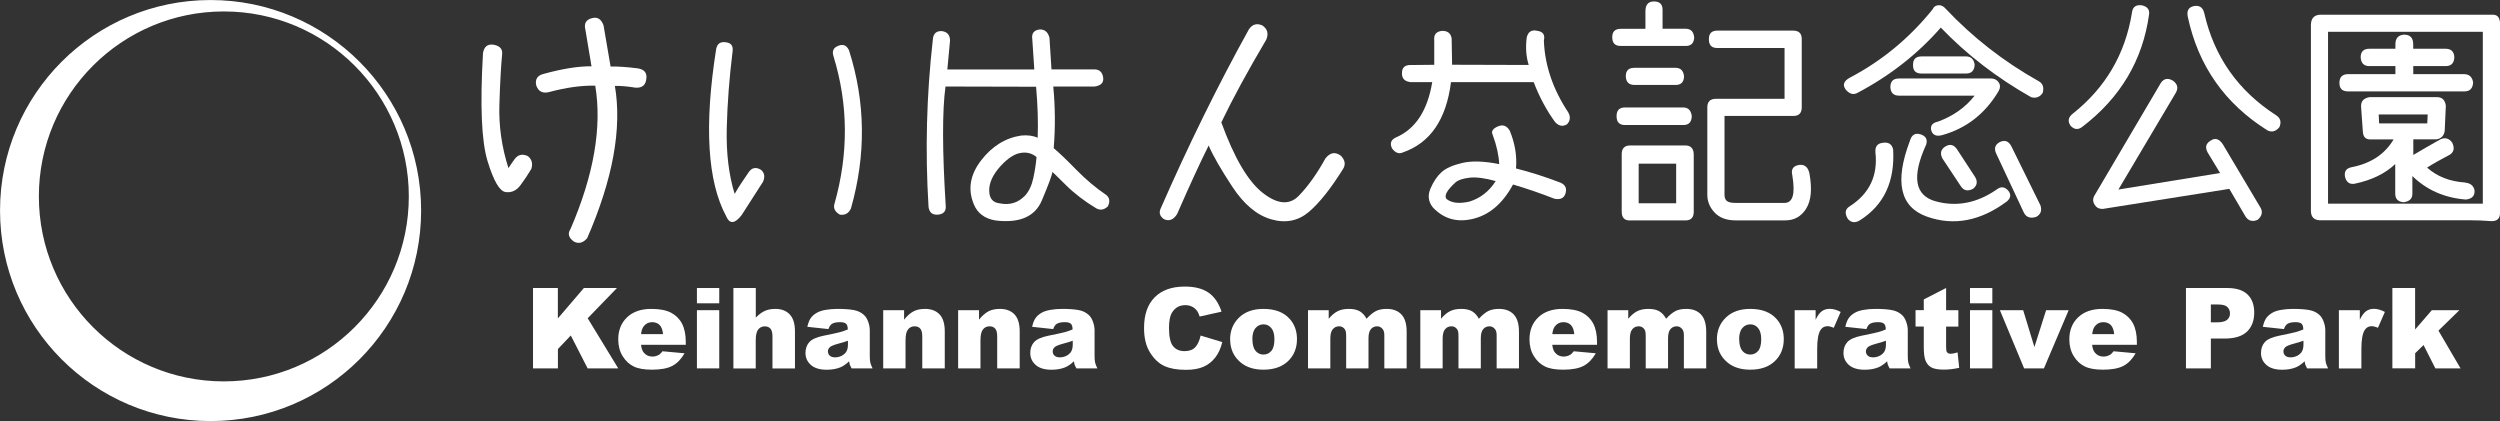 <?xml version="1.0" encoding="UTF-8"?>
<svg id="_レイヤー_2" data-name="レイヤー 2" xmlns="http://www.w3.org/2000/svg" viewBox="0 0 446.75 75.25">
  <rect x="0" y="0" width="446.75" height="75.25" fill="#333333" stroke="none"/>
  <defs>
    <style>
      .cls-1 {
        stroke: #fff;
        stroke-width: .41px;
      }

      .cls-1, .cls-2 {
        fill: #fff;
      }
    </style>
  </defs>
  <g id="_レイヤー_1-2" data-name="レイヤー 1">
    <g>
      <path class="cls-1" d="M37.62.21C16.96.21.21,16.96.21,37.62s16.75,37.42,37.42,37.42,37.42-16.75,37.42-37.42S58.29.21,37.62.21ZM40,68.36c-18.37,0-33.26-14.89-33.26-33.26S21.63,1.84,40,1.84s33.26,14.89,33.26,33.26-14.89,33.26-33.26,33.26Z"/>
      <g>
        <path class="cls-2" d="M88.07,7.97c1.23.18,1.78.77,1.66,1.75-.21,2.16-.37,5.15-.49,8.97-.12,3.82.42,7.61,1.62,11.35.39-.6.75-1.12,1.08-1.57.6-.84,1.39-1.03,2.38-.58.72.57.93,1.33.63,2.29-.57.96-1.21,1.93-1.93,2.9-.72.97-1.61,1.39-2.68,1.24-1.06-.15-2.14-2-3.22-5.55-1.08-3.55-1.35-9.98-.81-19.27.18-1.11.76-1.62,1.75-1.53ZM109.88,15.35c1.29,7.61-.36,16.68-4.95,27.21-.72.84-1.5,1.05-2.34.63-.99-.69-1.2-1.45-.63-2.29,4.17-9.68,5.64-18.21,4.41-25.59-2.46-.06-5.25.33-8.36,1.17-1.11.24-1.84-.18-2.2-1.26-.21-1.08.24-1.75,1.35-2.02,3.39-.93,6.24-1.38,8.54-1.35l-1.08-6.48c-.3-1.14.08-1.84,1.12-2.11.99-.3,1.69.12,2.11,1.26l1.26,7.37c1.32-.03,2.92.08,4.81.32,1.23.18,1.75.82,1.57,1.93-.12,1.08-.75,1.59-1.89,1.53-1.53-.24-2.77-.35-3.73-.32Z"/>
        <path class="cls-2" d="M129.75,7.56c.89.11,1.28.63,1.17,1.57-.59,4.76-.94,9.35-1.05,13.77-.11,4.41.36,8.33,1.41,11.75.67-1.16,1.52-2.46,2.54-3.92.56-.78,1.28-.91,2.14-.4.65.51.78,1.23.4,2.14-1.43,2.21-2.71,4.2-3.84,5.98-1.21,1.56-2.13,1.63-2.75.2-3.36-6.24-3.96-16.23-1.78-29.96.21-.91.79-1.29,1.74-1.13ZM151.71,8.97c2.96,9.26,3.08,18.68.36,28.26-.4.89-1.06,1.26-1.98,1.13-.89-.51-1.21-1.16-.97-1.94,2.53-8.94,2.48-17.71-.16-26.32-.32-.94-.05-1.57.81-1.9.86-.38,1.51-.12,1.94.77Z"/>
        <path class="cls-2" d="M168.44,5.58c.89.16,1.33.73,1.33,1.7l-.48,5.13h15.54l-.36-5.41c-.16-1.05.3-1.63,1.37-1.74.89,0,1.45.5,1.7,1.49l.36,5.65h7.67c.91,0,1.44.5,1.57,1.49.11.89-.4,1.41-1.53,1.57h-7.39c.35,3.63.38,7.31.08,11.02.94.78,2.27,2.05,4,3.82,1.72,1.76,3.5,3.26,5.33,4.5.65.48.77,1.17.36,2.06-.67.65-1.37.77-2.1.36-2.07-1.24-3.9-2.64-5.47-4.2-1.58-1.56-2.36-2.33-2.36-2.3-.03.49-.65,2.18-1.88,5.09-1.22,2.91-3.98,4.1-8.26,3.59-1.97-.32-3.27-1.31-3.92-2.95-1.08-2.64-.64-5.23,1.31-7.77,1.95-2.54,4.34-4.03,7.17-4.46,1.18-.11,2.17.03,2.95.4.11-2.75.01-5.79-.28-9.12l-16.19-.04c-.59,4.33-.58,11.44.04,21.32.08.94-.36,1.47-1.33,1.57-1.02.11-1.6-.35-1.74-1.37-.62-10.01-.36-19.98.77-29.92.08-1.1.66-1.6,1.74-1.49ZM183.17,34.97c.7-.78,1.19-1.81,1.47-3.09.28-1.28.48-2.55.59-3.82-.75-.62-1.6-.87-2.54-.77-1.21.08-2.5.87-3.88,2.38-1.37,1.51-2.05,2.96-2.04,4.36.01,1.4.63,2.17,1.84,2.3,1.8.38,3.32-.08,4.56-1.37Z"/>
        <path class="cls-2" d="M225.59,4.55c.91.62,1.14,1.47.69,2.54-3.31,5.6-5.99,10.52-8.03,14.78,2.31,6.35,4.78,10.55,7.41,12.6,2.62,2.05,4.76,2.22,6.42.53,1.66-1.7,3.25-3.93,4.78-6.7.86-1.08,1.79-1.22,2.79-.44.7.75.83,1.51.4,2.26-2.21,3.55-4.26,6.14-6.16,7.75-1.9,1.61-4.13,2.06-6.7,1.33-2.57-.73-4.89-2.67-6.96-5.81-2.07-3.15-3.49-5.61-4.24-7.39-1.51,3.01-3.39,7.11-5.65,12.27-.65,1.02-1.43,1.32-2.34.89-.75-.51-.94-1.16-.57-1.94,4.93-11.25,10.17-21.91,15.75-31.98.62-.91,1.43-1.14,2.42-.69Z"/>
        <path class="cls-2" d="M259.41,6.89l.08,4.68,13.69.04c-.46-1.45-.58-3.08-.36-4.89.24-1.05.87-1.45,1.9-1.21,1.02.14,1.41.71,1.17,1.74.16,4.41,1.61,8.69,4.36,12.84.43.78.36,1.48-.2,2.1-.75.48-1.47.36-2.14-.36-1.54-2.1-2.81-4.48-3.84-7.15h-14.78c-.84,6.68-3.7,10.86-8.6,12.56-.7.32-1.35.08-1.94-.73-.43-.91-.18-1.57.77-1.98,3.45-1.51,5.58-4.79,6.42-9.85h-3.84c-1.05-.11-1.57-.62-1.57-1.53-.03-1.05.5-1.56,1.57-1.53l4.2-.04v-4.36c-.11-1.02.35-1.59,1.37-1.7,1.02-.03,1.6.43,1.74,1.37ZM269.78,23.32c.94,2.26,1.32,4.52,1.13,6.78,2.56.65,5.21,1.49,7.95,2.54.91.4,1.2,1.09.85,2.06-.3.75-.94,1.02-1.94.81-2.56-1-5.02-1.84-7.39-2.54-1.88,3.47-4.33,5.53-7.35,6.18-2.77.62-5.1-.08-6.99-2.1-.81-1.02-.94-2.15-.4-3.39.54-1.24,1.2-2.21,1.98-2.91.78-.7,2.02-1.24,3.71-1.64,1.7-.39,3.89-.32,6.58.22-.08-1.61-.47-3.36-1.17-5.25-.3-.59.01-1.09.93-1.49.89-.38,1.59-.13,2.1.73ZM258.48,35.55c.91.73,2.27.89,4.08.48,1.96-.59,3.54-1.82,4.72-3.67-1.91-.54-3.46-.74-4.64-.61-1.18.14-2.02.4-2.5.81-1.56,1.4-2.11,2.4-1.66,2.99Z"/>
        <path class="cls-2" d="M302.76,6.68c-.05,1.02-.55,1.53-1.49,1.53h-11.67c-1,0-1.49-.52-1.49-1.57,0-1,.51-1.49,1.53-1.49h4.4V2c0-1.16.51-1.74,1.53-1.74s1.53.5,1.53,1.49v3.39h4.12c.92,0,1.43.51,1.53,1.53ZM290.37,22.34c-1,0-1.49-.53-1.49-1.59s.51-1.55,1.53-1.55h10.38c.89,0,1.4.52,1.53,1.55-.03,1.06-.52,1.59-1.49,1.59h-10.46ZM302.67,27.65v10.21c0,1.02-.5,1.53-1.49,1.53h-9.89c-1,.03-1.49-.5-1.49-1.58v-10.25c0-1.05.51-1.57,1.53-1.57h9.81c1.02,0,1.53.55,1.53,1.66ZM292.02,15.18c-.97-.03-1.47-.55-1.49-1.57,0-1,.51-1.49,1.53-1.49h7.35c.91,0,1.43.51,1.53,1.53-.03,1.02-.53,1.53-1.49,1.53h-7.43ZM299.53,29.25h-6.7v7.07h6.7v-7.07ZM322.77,37.28c-.89,1.4-2.13,2.1-3.71,2.1h-8.92c-1.61,0-2.86-.46-3.73-1.39-.88-.93-1.31-1.98-1.31-3.17v-15.63c0-1.02.51-1.53,1.53-1.53h12.27v-9.08h-12.03c-1.02,0-1.52-.54-1.49-1.62,0-1,.51-1.49,1.53-1.49h13.53c1.02,0,1.53.5,1.53,1.49v12.23c0,1.02-.5,1.53-1.49,1.53h-12.31v14.09c0,.48.13.85.4,1.09.27.24.79.36,1.57.36h8.76c.73,0,1.21-.4,1.45-1.19.24-.79.22-2.08-.08-3.86-.22-1,.2-1.57,1.25-1.74.97-.11,1.57.39,1.82,1.49.51,2.8.32,4.9-.57,6.3Z"/>
        <path class="cls-2" d="M365.03,16.6c-.51.75-1.2,1.01-2.06.77-6.14-3.47-11.52-7.62-16.15-12.44-4.12,4.71-9.08,8.6-14.9,11.67-.73.4-1.43.2-2.1-.61-.59-.81-.35-1.51.73-2.1,5.73-3.01,10.66-7.08,14.78-12.19.24-.51.63-.77,1.17-.77.43,0,.82.2,1.17.61,4.84,5.14,10.39,9.46,16.63,12.96.75.4,1,1.1.73,2.1ZM338.3,26.65c.35,5.76-1.63,10-5.94,12.72-.83.51-1.55.43-2.14-.24-.62-1-.51-1.75.32-2.26,3.53-2.26,5.06-5.48,4.6-9.65-.08-1.02.35-1.59,1.29-1.7,1.02-.16,1.64.22,1.86,1.13ZM339.35,14.02h16.39c.65,0,1.12.24,1.43.71.31.47.3.99-.02,1.55-2.4,4.04-5.76,6.66-10.09,7.87-1.02.27-1.67,0-1.94-.81-.22-.86.19-1.4,1.21-1.61,2.72-1,4.9-2.54,6.54-4.64h-13.53c-.97,0-1.48-.51-1.53-1.53,0-1.02.51-1.53,1.53-1.53ZM358.97,34.2c.43.62.32,1.21-.32,1.78-4.74,3.53-9.51,4.43-14.31,2.73-4.8-1.71-5.82-6.21-3.05-13.51.3-1.08.91-1.48,1.86-1.21,1,.3,1.35.92,1.05,1.86-2.61,5.73-2.04,9.11,1.72,10.13,3.75,1.02,7.4.31,10.92-2.14.78-.59,1.49-.47,2.14.36ZM343.35,13.14c-1.02,0-1.52-.52-1.49-1.57,0-1,.51-1.49,1.53-1.49h7.91c.91,0,1.44.5,1.57,1.49-.05,1.05-.57,1.57-1.53,1.57h-7.99ZM347.1,28.3c-.46-.91-.27-1.63.56-2.14.81-.48,1.49-.31,2.06.52l3.27,5.01c.43.78.31,1.45-.36,2.02-.92.51-1.64.39-2.18-.36l-3.35-5.05ZM363.86,38.76c-1.02.32-1.75.08-2.18-.73l-5.01-10.7c-.35-.86-.12-1.51.69-1.94.89-.43,1.57-.19,2.06.73l5.21,10.58c.3.94.04,1.63-.77,2.06Z"/>
        <path class="cls-2" d="M372.06,22.7c-.73.54-1.41.46-2.06-.24-.54-.81-.4-1.52.4-2.14,5.87-4.66,9.39-10.67,10.58-18.05.11-1,.67-1.44,1.7-1.33,1,.19,1.45.71,1.37,1.57-1.13,8.24-5.13,14.97-11.99,20.19ZM404,37.19c.38.75.19,1.45-.57,2.1-.92.38-1.63.19-2.14-.57l-2.91-4.97-22.65,3.59c-.65,0-1.12-.26-1.43-.77-.31-.51-.34-1.01-.1-1.49l11.95-20.27c.54-.78,1.25-.92,2.14-.4.81.57,1,1.27.57,2.1l-10.3,17.36,18.17-2.95-2.22-3.67c-.51-.92-.32-1.63.57-2.14.75-.51,1.45-.31,2.1.61l6.82,11.47ZM407.31,22.74c-.62.75-1.32.94-2.1.57-7.64-4.79-12.39-11.56-14.25-20.31-.24-1.13.17-1.78,1.25-1.94.91-.11,1.48.34,1.7,1.33,1.78,7.78,6.06,13.85,12.84,18.21.78.51.97,1.22.57,2.14Z"/>
        <path class="cls-2" d="M446.75,4.12v33.87c.03,1.02-.47,1.53-1.49,1.53-1.35-.11-2.68-.16-4-.16h-26.81c-1-.08-1.49-.65-1.49-1.7V4.49c0-1.13.51-1.75,1.53-1.86h31.09c.75.05,1.14.55,1.17,1.49ZM443.68,5.68h-27.66v30.72h27.66V5.68ZM418.05,14.77c.03-1.02.55-1.52,1.57-1.52h8.44v-1.44h-4.68c-.94,0-1.45-.51-1.53-1.55,0-1.03.52-1.55,1.57-1.55h4.64v-.81c0-1.06.51-1.63,1.53-1.71,1.1,0,1.65.57,1.65,1.71v.81h5.77c1.02,0,1.55.52,1.58,1.55-.05,1.03-.57,1.55-1.53,1.55h-5.81v1.44h9.13c.91.03,1.44.54,1.57,1.52-.08,1.04-.59,1.56-1.53,1.56h-20.83c-1.05,0-1.56-.52-1.53-1.56ZM440.49,32.63c.94.08,1.51.53,1.7,1.33.11,1-.4,1.56-1.53,1.7-3.82-.3-7.01-1.7-9.57-4.2v3.19c0,.86-.53,1.36-1.57,1.49-1-.08-1.49-.59-1.49-1.53v-5.29c-1.8,1.7-4.21,2.87-7.23,3.51-.92.16-1.49-.24-1.74-1.21-.19-.97.2-1.55,1.17-1.74,3.45-.67,5.95-2.33,7.51-4.97h-3.96c-.94.08-1.45-.35-1.53-1.29l-.32-4.48c-.08-1,.42-1.59,1.49-1.78h12.07c.92,0,1.44.51,1.58,1.53l-.2,4.52c-.14.86-.63,1.36-1.49,1.49h-4.12v2.79c1.59-.94,3.2-1.87,4.84-2.79.83-.38,1.53-.19,2.1.57.46.94.34,1.65-.36,2.14-1.75.92-3.12,1.7-4.12,2.34,1.78,1.59,4.04,2.48,6.78,2.66ZM425.15,22.05h8.6l.08-1.6h-8.76l.08,1.6Z"/>
      </g>
      <g>
        <path class="cls-2" d="M95.24,51.47h4.45v5.43l4.65-5.43h5.91l-5.23,5.4,5.46,8.96h-5.47l-3.01-5.88-2.3,2.42v3.46h-4.45v-14.37Z"/>
        <path class="cls-2" d="M122.56,61.61h-8.01c.07.64.24,1.12.52,1.43.38.45.89.68,1.51.68.39,0,.76-.1,1.12-.29.22-.12.45-.34.69-.66l3.94.36c-.6,1.05-1.33,1.8-2.18,2.25-.85.45-2.07.68-3.66.68-1.38,0-2.47-.19-3.26-.58-.79-.39-1.45-1-1.97-1.85-.52-.84-.78-1.84-.78-2.98,0-1.62.52-2.94,1.57-3.94,1.04-1,2.49-1.51,4.32-1.51,1.49,0,2.67.22,3.53.67.86.45,1.52,1.1,1.97,1.95.45.85.68,1.96.68,3.33v.45ZM118.49,59.71c-.08-.76-.29-1.31-.62-1.64-.34-.33-.78-.5-1.33-.5-.63,0-1.14.25-1.52.75-.24.31-.4.77-.46,1.39h3.93Z"/>
        <path class="cls-2" d="M124.54,51.47h3.99v2.73h-3.99v-2.73ZM124.54,55.43h3.99v10.4h-3.99v-10.4Z"/>
        <path class="cls-2" d="M131.07,51.47h3.99v5.29c.54-.56,1.08-.96,1.61-1.2.53-.24,1.17-.36,1.9-.36,1.08,0,1.93.33,2.56.99.62.66.93,1.67.93,3.04v6.61h-4.02v-5.72c0-.65-.12-1.12-.36-1.39-.24-.27-.58-.41-1.01-.41-.48,0-.87.18-1.17.55s-.45,1.02-.45,1.97v5h-3.99v-14.37Z"/>
        <path class="cls-2" d="M148.08,58.81l-3.81-.41c.14-.66.35-1.19.62-1.57.27-.38.66-.71,1.17-.99.37-.2.87-.36,1.51-.47.64-.11,1.33-.17,2.08-.17,1.2,0,2.16.07,2.88.2.73.13,1.33.41,1.81.84.34.29.61.71.8,1.25.2.54.29,1.05.29,1.54v4.59c0,.49.03.87.09,1.15.06.28.2.63.41,1.06h-3.75c-.15-.27-.25-.47-.3-.61s-.09-.36-.14-.66c-.52.5-1.04.86-1.56,1.08-.7.29-1.52.43-2.46.43-1.24,0-2.18-.29-2.82-.86-.64-.57-.96-1.28-.96-2.13,0-.79.23-1.44.69-1.95.46-.51,1.32-.89,2.56-1.14,1.49-.3,2.46-.51,2.9-.63.44-.12.91-.28,1.41-.48,0-.49-.1-.83-.3-1.02-.2-.19-.56-.29-1.07-.29-.65,0-1.14.1-1.47.31-.25.16-.46.47-.62.92ZM151.53,60.89c-.55.2-1.12.37-1.71.52-.81.22-1.32.43-1.54.64-.22.22-.33.46-.33.74,0,.31.11.57.33.77s.54.3.96.3.86-.11,1.24-.32c.38-.22.65-.48.81-.79.16-.31.24-.71.24-1.21v-.64Z"/>
        <path class="cls-2" d="M157.84,55.43h3.72v1.69c.55-.69,1.12-1.18,1.68-1.48.57-.3,1.26-.44,2.07-.44,1.1,0,1.96.33,2.59.98.62.66.93,1.67.93,3.04v6.61h-4.02v-5.72c0-.65-.12-1.12-.36-1.39-.24-.27-.58-.41-1.01-.41-.48,0-.87.18-1.17.55s-.45,1.02-.45,1.97v5h-3.99v-10.4Z"/>
        <path class="cls-2" d="M171.23,55.43h3.72v1.69c.55-.69,1.12-1.18,1.68-1.48.57-.3,1.26-.44,2.07-.44,1.1,0,1.96.33,2.59.98.62.66.93,1.67.93,3.04v6.61h-4.02v-5.72c0-.65-.12-1.12-.36-1.39-.24-.27-.58-.41-1.01-.41-.48,0-.87.18-1.17.55-.3.37-.45,1.02-.45,1.97v5h-3.99v-10.4Z"/>
        <path class="cls-2" d="M188.25,58.81l-3.81-.41c.14-.66.35-1.19.62-1.57.27-.38.66-.71,1.17-.99.37-.2.87-.36,1.51-.47.64-.11,1.33-.17,2.08-.17,1.2,0,2.16.07,2.88.2.73.13,1.33.41,1.81.84.34.29.61.71.8,1.25.2.54.29,1.05.29,1.54v4.59c0,.49.03.87.09,1.15.06.28.2.63.41,1.06h-3.75c-.15-.27-.25-.47-.3-.61-.05-.14-.09-.36-.14-.66-.52.5-1.04.86-1.56,1.08-.7.29-1.52.43-2.46.43-1.24,0-2.18-.29-2.82-.86-.64-.57-.96-1.28-.96-2.13,0-.79.23-1.44.69-1.95.46-.51,1.32-.89,2.56-1.14,1.49-.3,2.46-.51,2.9-.63.44-.12.91-.28,1.41-.48,0-.49-.1-.83-.3-1.02-.2-.19-.56-.29-1.07-.29-.65,0-1.14.1-1.47.31-.25.16-.46.47-.62.92ZM191.7,60.89c-.55.2-1.12.37-1.71.52-.81.22-1.32.43-1.54.64-.22.22-.33.46-.33.74,0,.31.11.57.33.77.22.2.54.3.96.3s.86-.11,1.24-.32c.38-.22.65-.48.81-.79s.24-.71.24-1.21v-.64Z"/>
        <path class="cls-2" d="M214.53,59.96l3.89,1.17c-.26,1.09-.67,2.01-1.24,2.74-.56.73-1.26,1.29-2.09,1.66-.83.37-1.89.56-3.18.56-1.56,0-2.84-.23-3.83-.68-.99-.45-1.84-1.25-2.56-2.4-.72-1.14-1.08-2.61-1.08-4.39,0-2.38.63-4.21,1.9-5.49,1.27-1.28,3.06-1.92,5.37-1.92,1.81,0,3.24.37,4.27,1.1,1.04.73,1.81,1.86,2.31,3.38l-3.91.88c-.14-.44-.28-.76-.43-.97-.25-.34-.55-.61-.91-.79-.36-.18-.76-.28-1.21-.28-1.01,0-1.78.41-2.32,1.22-.41.6-.61,1.55-.61,2.83,0,1.59.24,2.69.73,3.28.48.59,1.16.89,2.04.89s1.49-.24,1.93-.71c.43-.47.75-1.16.95-2.07Z"/>
        <path class="cls-2" d="M219.82,60.66c0-1.59.54-2.89,1.61-3.92,1.07-1.03,2.52-1.54,4.34-1.54,2.08,0,3.66.6,4.72,1.81.86.97,1.28,2.17,1.28,3.59,0,1.6-.53,2.91-1.59,3.93-1.06,1.02-2.53,1.53-4.4,1.53-1.67,0-3.02-.42-4.05-1.27-1.27-1.05-1.9-2.43-1.9-4.13ZM223.81,60.65c0,.92.19,1.6.56,2.05.37.44.85.66,1.41.66s1.04-.22,1.41-.65c.37-.44.55-1.13.55-2.09,0-.9-.19-1.56-.56-2-.37-.44-.83-.66-1.38-.66-.58,0-1.06.22-1.44.67-.38.44-.57,1.12-.57,2.03Z"/>
        <path class="cls-2" d="M233.72,55.43h3.72v1.53c.54-.64,1.08-1.09,1.62-1.36.55-.27,1.2-.4,1.98-.4.83,0,1.49.15,1.97.44.48.29.88.73,1.19,1.32.63-.68,1.2-1.14,1.71-1.39.51-.25,1.15-.37,1.91-.37,1.11,0,1.98.33,2.61.99.63.66.94,1.7.94,3.11v6.53h-3.99v-5.93c0-.47-.09-.82-.27-1.05-.27-.36-.6-.54-1-.54-.47,0-.85.17-1.13.51-.29.34-.43.89-.43,1.64v5.37h-3.99v-5.72c0-.46-.03-.77-.08-.93-.09-.26-.23-.47-.44-.63-.21-.16-.46-.24-.74-.24-.46,0-.84.17-1.13.52-.3.35-.44.91-.44,1.7v5.3h-3.99v-10.4Z"/>
        <path class="cls-2" d="M253.79,55.43h3.72v1.53c.54-.64,1.08-1.09,1.62-1.36.55-.27,1.2-.4,1.98-.4.83,0,1.49.15,1.97.44.48.29.88.73,1.19,1.32.63-.68,1.2-1.14,1.71-1.39.51-.25,1.15-.37,1.91-.37,1.11,0,1.98.33,2.61.99.63.66.94,1.7.94,3.11v6.53h-3.99v-5.93c0-.47-.09-.82-.27-1.05-.27-.36-.6-.54-1-.54-.47,0-.85.17-1.13.51-.29.34-.43.89-.43,1.64v5.37h-3.99v-5.72c0-.46-.03-.77-.08-.93-.09-.26-.23-.47-.44-.63-.21-.16-.46-.24-.74-.24-.46,0-.84.17-1.13.52-.3.35-.44.91-.44,1.7v5.3h-3.99v-10.4Z"/>
        <path class="cls-2" d="M285.4,61.61h-8.01c.07.64.24,1.12.52,1.43.38.45.89.68,1.51.68.39,0,.76-.1,1.12-.29.22-.12.45-.34.69-.66l3.94.36c-.6,1.05-1.33,1.8-2.18,2.25-.85.45-2.07.68-3.66.68-1.38,0-2.47-.19-3.26-.58-.79-.39-1.45-1-1.97-1.85-.52-.84-.78-1.84-.78-2.98,0-1.62.52-2.94,1.57-3.94,1.04-1,2.49-1.51,4.32-1.51,1.49,0,2.67.22,3.53.67.86.45,1.52,1.1,1.97,1.95.45.85.68,1.96.68,3.33v.45ZM281.33,59.71c-.08-.76-.29-1.31-.62-1.64-.34-.33-.78-.5-1.33-.5-.63,0-1.14.25-1.52.75-.24.31-.4.77-.46,1.39h3.93Z"/>
        <path class="cls-2" d="M287.25,55.43h3.72v1.53c.54-.64,1.08-1.09,1.62-1.36.55-.27,1.2-.4,1.98-.4.83,0,1.49.15,1.97.44.48.29.88.73,1.19,1.32.63-.68,1.2-1.14,1.71-1.39.51-.25,1.15-.37,1.91-.37,1.11,0,1.98.33,2.61.99.63.66.94,1.7.94,3.11v6.53h-3.99v-5.93c0-.47-.09-.82-.27-1.05-.27-.36-.6-.54-1-.54-.47,0-.85.17-1.13.51-.29.34-.43.89-.43,1.64v5.37h-3.99v-5.72c0-.46-.03-.77-.08-.93-.09-.26-.23-.47-.44-.63-.21-.16-.46-.24-.74-.24-.46,0-.84.17-1.13.52-.3.35-.44.91-.44,1.7v5.3h-3.99v-10.4Z"/>
        <path class="cls-2" d="M306.81,60.66c0-1.59.54-2.89,1.61-3.92,1.07-1.03,2.52-1.54,4.34-1.54,2.08,0,3.66.6,4.72,1.81.86.97,1.28,2.17,1.28,3.59,0,1.6-.53,2.91-1.59,3.93-1.06,1.02-2.53,1.53-4.4,1.53-1.67,0-3.02-.42-4.05-1.27-1.27-1.05-1.9-2.43-1.9-4.13ZM310.8,60.65c0,.92.19,1.6.56,2.05.37.44.85.66,1.41.66s1.04-.22,1.41-.65c.37-.44.55-1.13.55-2.09,0-.9-.19-1.56-.56-2-.37-.44-.83-.66-1.38-.66-.58,0-1.06.22-1.44.67-.38.44-.57,1.12-.57,2.03Z"/>
        <path class="cls-2" d="M320.71,55.43h3.74v1.7c.36-.74.73-1.24,1.12-1.52.38-.28.86-.42,1.42-.42s1.24.18,1.94.55l-1.24,2.84c-.47-.2-.85-.29-1.12-.29-.52,0-.93.22-1.22.65-.41.61-.62,1.74-.62,3.41v3.49h-4.02v-10.4Z"/>
        <path class="cls-2" d="M333.57,58.81l-3.81-.41c.14-.66.35-1.19.62-1.57.27-.38.66-.71,1.17-.99.37-.2.87-.36,1.51-.47.64-.11,1.33-.17,2.08-.17,1.2,0,2.16.07,2.88.2.73.13,1.33.41,1.81.84.34.29.61.71.8,1.25.2.54.29,1.05.29,1.54v4.59c0,.49.03.87.09,1.15.06.28.2.63.41,1.06h-3.75c-.15-.27-.25-.47-.3-.61-.05-.14-.09-.36-.14-.66-.52.5-1.04.86-1.56,1.08-.7.29-1.52.43-2.46.43-1.24,0-2.18-.29-2.82-.86-.64-.57-.96-1.28-.96-2.13,0-.79.23-1.44.69-1.95.46-.51,1.32-.89,2.56-1.14,1.49-.3,2.46-.51,2.9-.63.44-.12.91-.28,1.41-.48,0-.49-.1-.83-.3-1.02-.2-.19-.56-.29-1.07-.29-.65,0-1.14.1-1.47.31-.25.16-.46.47-.62.92ZM337.02,60.89c-.55.2-1.12.37-1.71.52-.81.22-1.32.43-1.54.64-.22.22-.33.46-.33.74,0,.31.11.57.33.77.22.2.54.3.96.3s.86-.11,1.24-.32c.38-.22.65-.48.81-.79s.24-.71.24-1.21v-.64Z"/>
        <path class="cls-2" d="M347.77,51.47v3.96h2.19v2.93h-2.19v3.66c0,.44.04.73.13.87.13.22.36.33.69.33.29,0,.71-.08,1.23-.25l.29,2.76c-.99.22-1.91.32-2.76.32-.99,0-1.72-.13-2.19-.38-.47-.25-.82-.64-1.04-1.16-.23-.52-.34-1.35-.34-2.51v-3.65h-1.47v-2.93h1.47v-1.91l3.99-2.05Z"/>
        <path class="cls-2" d="M352.04,51.47h3.99v2.73h-3.99v-2.73ZM352.04,55.43h3.99v10.4h-3.99v-10.4Z"/>
        <path class="cls-2" d="M357.39,55.43h4.15l2.01,6.59,2.09-6.59h4.03l-4.42,10.4h-3.54l-4.33-10.4Z"/>
        <path class="cls-2" d="M381.87,61.61h-8.01c.07.64.24,1.12.52,1.43.38.45.89.68,1.51.68.39,0,.76-.1,1.12-.29.22-.12.45-.34.69-.66l3.94.36c-.6,1.05-1.33,1.8-2.18,2.25-.85.45-2.07.68-3.66.68-1.38,0-2.47-.19-3.26-.58-.79-.39-1.45-1-1.97-1.85-.52-.84-.78-1.84-.78-2.98,0-1.62.52-2.94,1.57-3.94,1.04-1,2.49-1.51,4.32-1.51,1.49,0,2.67.22,3.53.67.86.45,1.52,1.1,1.97,1.95.45.85.68,1.96.68,3.33v.45ZM377.81,59.71c-.08-.76-.29-1.31-.62-1.64-.34-.33-.78-.5-1.33-.5-.63,0-1.14.25-1.52.75-.24.31-.4.77-.46,1.39h3.93Z"/>
        <path class="cls-2" d="M390.63,51.47h7.39c1.61,0,2.81.38,3.61,1.15.8.76,1.2,1.85,1.2,3.26s-.44,2.58-1.31,3.4c-.87.82-2.21,1.22-4,1.22h-2.44v5.33h-4.45v-14.37ZM395.08,57.6h1.09c.86,0,1.46-.15,1.81-.44.35-.3.52-.68.52-1.14s-.15-.83-.45-1.14c-.3-.31-.87-.47-1.7-.47h-1.27v3.19Z"/>
        <path class="cls-2" d="M408.18,58.81l-3.81-.41c.14-.66.35-1.19.62-1.57.27-.38.66-.71,1.17-.99.37-.2.87-.36,1.51-.47.64-.11,1.33-.17,2.08-.17,1.2,0,2.16.07,2.88.2.73.13,1.33.41,1.81.84.34.29.61.71.8,1.25.2.54.29,1.05.29,1.54v4.59c0,.49.03.87.09,1.15.06.28.2.63.41,1.06h-3.75c-.15-.27-.25-.47-.3-.61-.05-.14-.09-.36-.14-.66-.52.5-1.04.86-1.56,1.08-.7.29-1.52.43-2.46.43-1.24,0-2.18-.29-2.82-.86-.64-.57-.96-1.28-.96-2.13,0-.79.23-1.44.69-1.95.46-.51,1.32-.89,2.56-1.14,1.49-.3,2.46-.51,2.9-.63.44-.12.91-.28,1.41-.48,0-.49-.1-.83-.3-1.02-.2-.19-.56-.29-1.07-.29-.65,0-1.14.1-1.47.31-.25.16-.46.47-.62.92ZM411.63,60.89c-.55.2-1.12.37-1.71.52-.81.22-1.32.43-1.54.64-.22.22-.33.46-.33.74,0,.31.11.57.33.77.22.2.54.3.96.3s.86-.11,1.24-.32c.38-.22.65-.48.81-.79s.24-.71.24-1.21v-.64Z"/>
        <path class="cls-2" d="M417.96,55.43h3.74v1.7c.36-.74.73-1.24,1.12-1.52.38-.28.86-.42,1.42-.42s1.24.18,1.94.55l-1.24,2.84c-.47-.2-.85-.29-1.12-.29-.52,0-.93.22-1.22.65-.41.61-.62,1.74-.62,3.41v3.49h-4.02v-10.4Z"/>
        <path class="cls-2" d="M427.51,51.47h4.07v7.41l2.99-3.45h4.92l-3.74,3.65,3.95,6.75h-4.5l-2.11-4.17-1.5,1.46v2.7h-4.07v-14.37Z"/>
      </g>
    </g>
  </g>
</svg>
